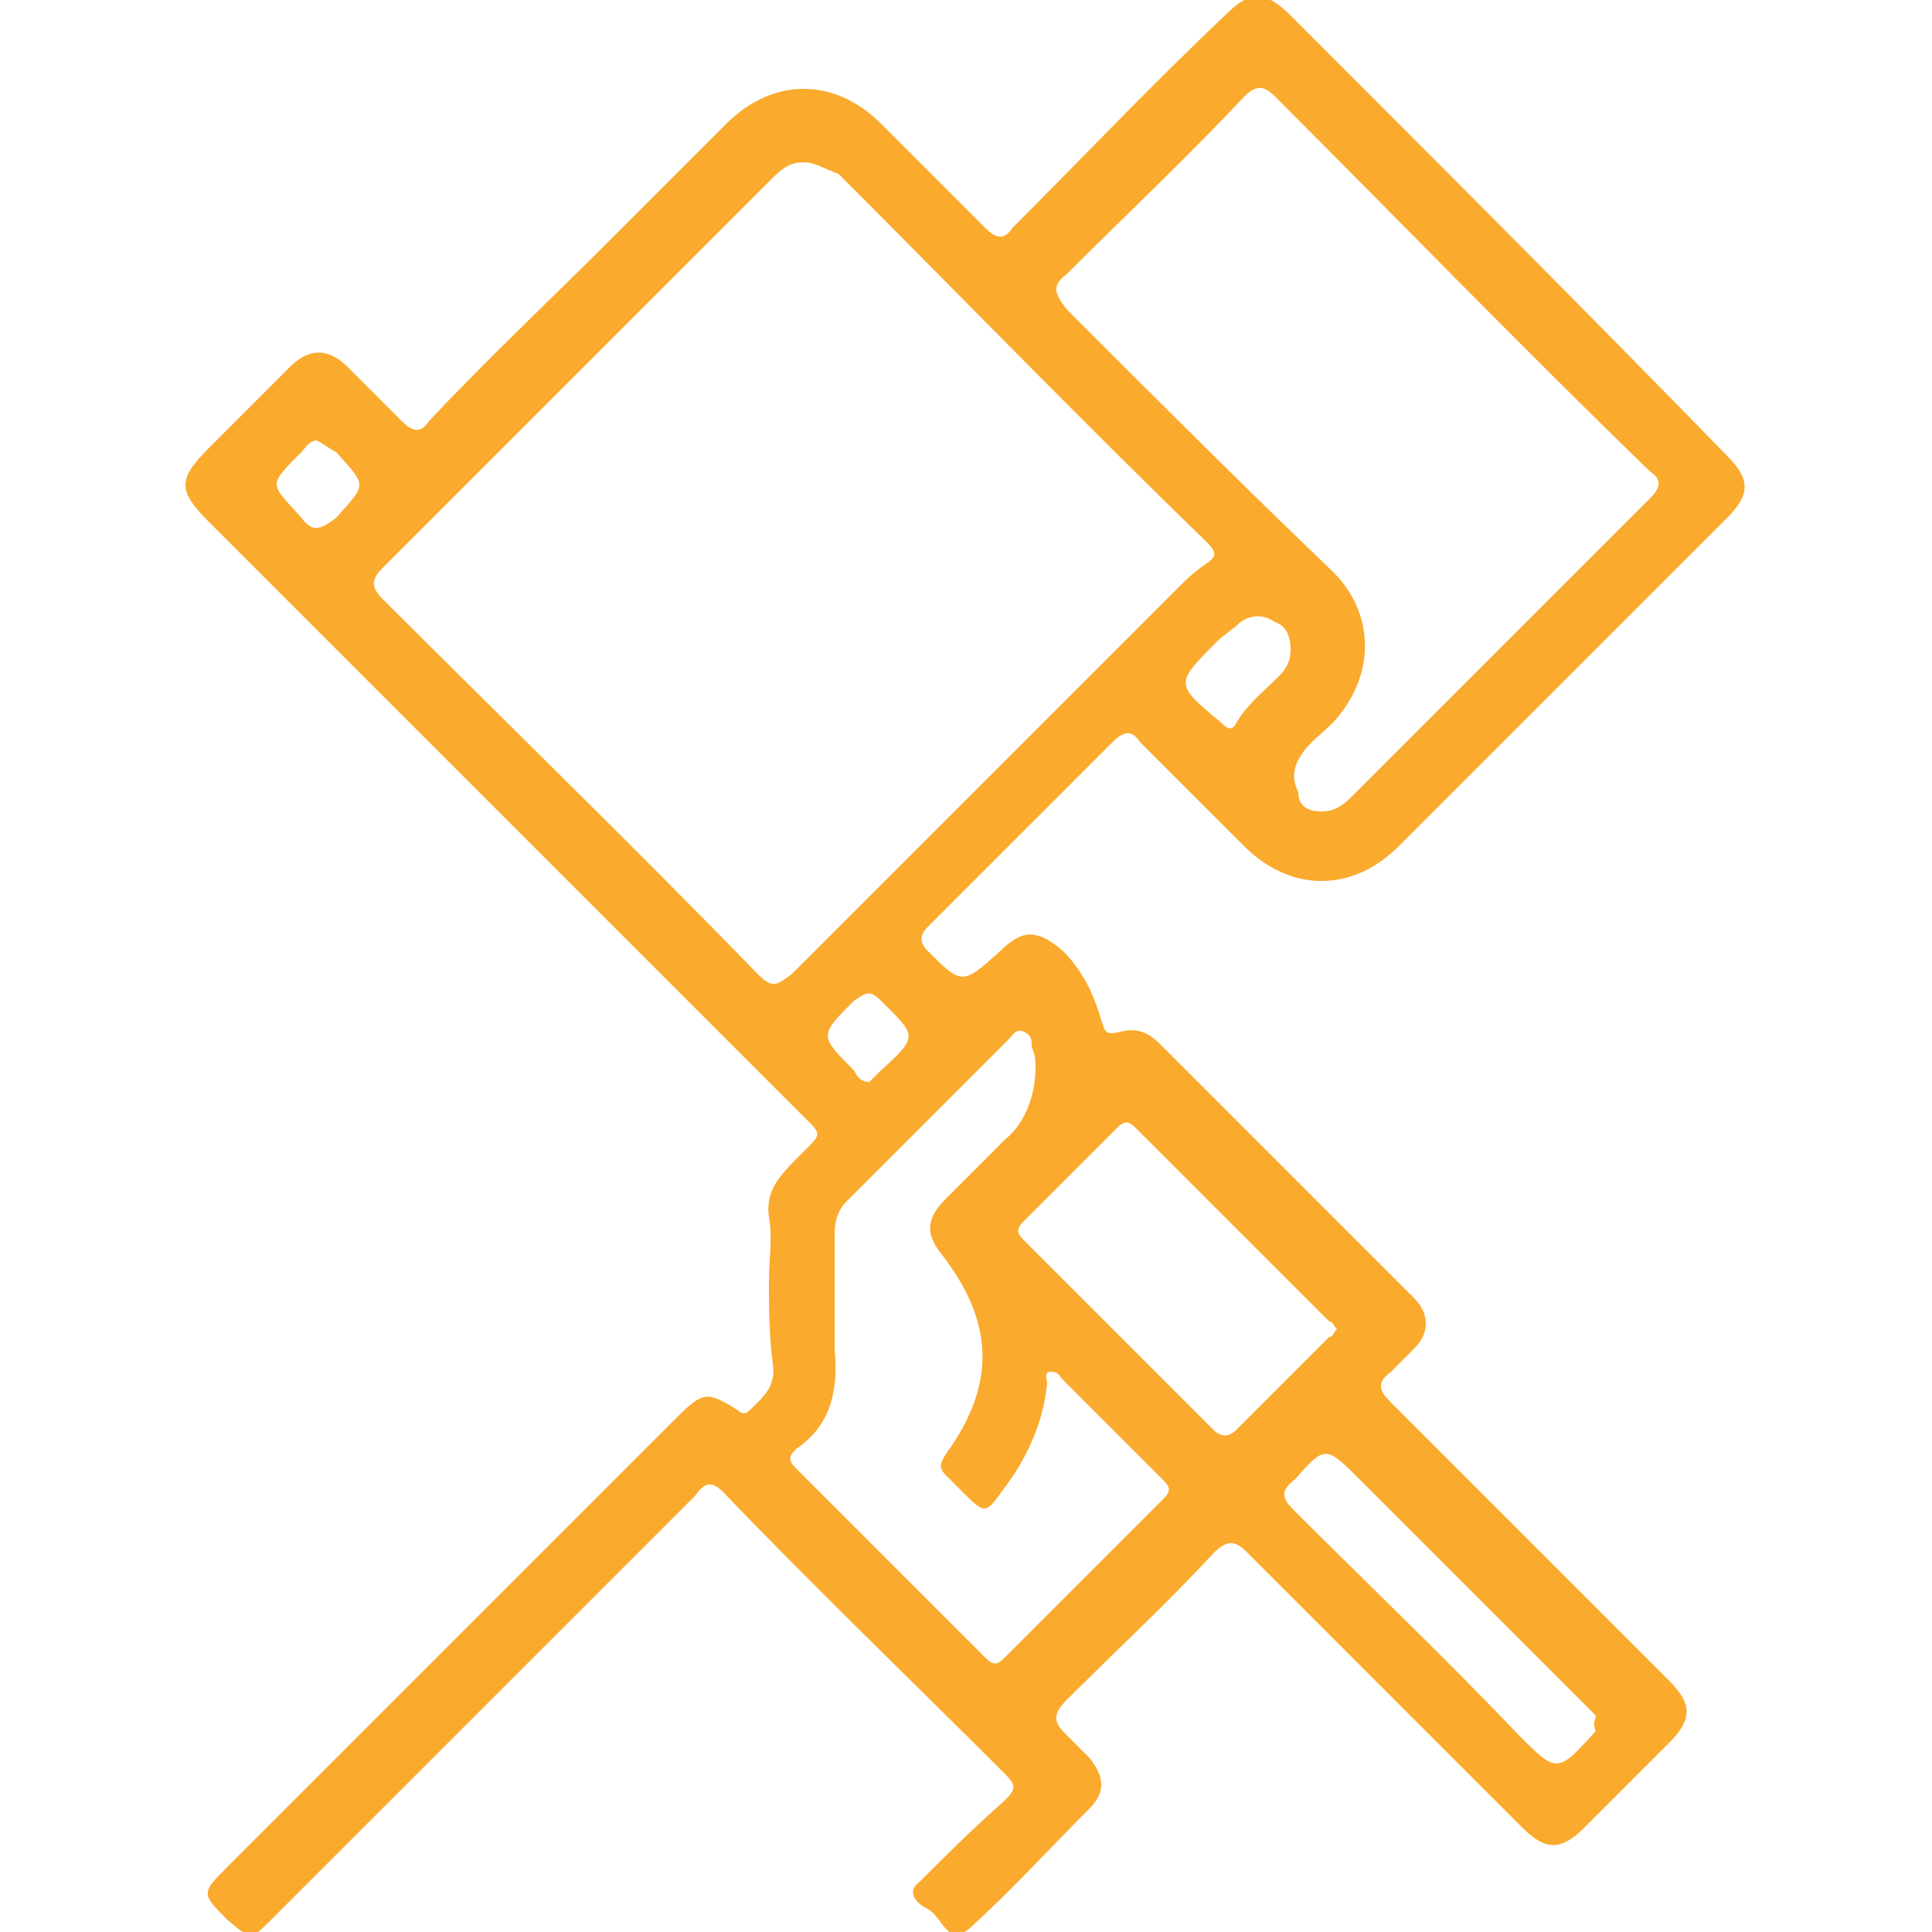 <?xml version="1.0" encoding="UTF-8"?> <svg xmlns="http://www.w3.org/2000/svg" xmlns:xlink="http://www.w3.org/1999/xlink" id="Слой_1" x="0px" y="0px" viewBox="0 0 50 50" style="enable-background:new 0 0 50 50;" xml:space="preserve"> <style type="text/css"> .st0{fill:#FAAA2D;} </style> <g> <path class="st0" d="M19.9,33.2c0-0.6,0.1-1.2,0-1.7c-0.1-0.7,0.3-1.1,0.8-1.6c0.6-0.6,0.6-0.5,0-1.1c-5.1-5.1-10.2-10.2-15.3-15.3 c-0.8-0.8-0.8-1.1,0-1.9c0.7-0.7,1.4-1.4,2.1-2.1c0.5-0.5,1-0.5,1.5,0c0.5,0.5,0.9,0.9,1.4,1.4c0.3,0.3,0.5,0.3,0.7,0 c1.5-1.6,3.1-3.1,4.7-4.7c1-1,2-2,3-3c1.2-1.2,2.8-1.2,4,0c0.9,0.9,1.8,1.8,2.7,2.7c0.3,0.3,0.5,0.3,0.7,0c1.8-1.8,3.6-3.7,5.5-5.5 c0.6-0.6,1-0.7,1.7,0C37.2,4.2,41,8,44.7,11.8c0.6,0.6,0.6,1,0,1.6c-2.8,2.8-5.7,5.7-8.5,8.5c-1.2,1.2-2.8,1.2-4,0 c-0.9-0.9-1.8-1.8-2.7-2.7c-0.2-0.3-0.4-0.3-0.7,0c-1.6,1.6-3.2,3.2-4.8,4.8c-0.2,0.2-0.2,0.4,0,0.6c0.9,0.9,0.9,0.9,1.9,0 c0.6-0.6,1-0.5,1.6,0c0.5,0.5,0.8,1.1,1,1.8c0.1,0.3,0.1,0.4,0.5,0.3c0.4-0.1,0.7,0,1,0.3c2.2,2.2,4.4,4.4,6.6,6.6 c0.4,0.4,0.4,0.9,0,1.3c-0.2,0.2-0.4,0.4-0.6,0.6c-0.4,0.3-0.3,0.5,0,0.8c1.9,1.9,3.8,3.8,5.7,5.7c0.5,0.5,1,1,1.5,1.5 c0.6,0.6,0.6,1,0,1.6c-0.7,0.7-1.5,1.5-2.2,2.2c-0.6,0.6-1,0.6-1.6,0c-2.4-2.4-4.8-4.8-7.1-7.1c-0.3-0.3-0.5-0.4-0.9,0 c-1.2,1.3-2.5,2.5-3.8,3.8c-0.4,0.4-0.3,0.6,0,0.9c0.2,0.2,0.4,0.4,0.6,0.6c0.4,0.5,0.4,0.9,0,1.3c-1,1-2,2.1-3.1,3.1 c-0.6,0.5-0.7-0.3-1.1-0.5c-0.2-0.1-0.6-0.4-0.2-0.7c0.7-0.7,1.4-1.4,2.2-2.1c0.3-0.3,0.3-0.4,0-0.7c-2.4-2.4-4.9-4.8-7.3-7.3 c-0.3-0.3-0.5-0.2-0.7,0.1c-3.7,3.7-7.4,7.4-11,11c-0.5,0.5-0.5,0.5-1.1,0c-0.7-0.7-0.7-0.7,0-1.4c3.9-3.9,7.7-7.7,11.6-11.6 c0.7-0.7,0.8-0.7,1.6-0.2c0.1,0.1,0.2,0.1,0.3,0c0.3-0.3,0.7-0.6,0.6-1.2C19.9,34.5,19.9,33.8,19.9,33.2z M20.8,4.2 c-0.4,0-0.6,0.2-0.9,0.5c-3.3,3.3-6.7,6.7-10,10c-0.3,0.3-0.3,0.5,0,0.8c3.2,3.2,6.5,6.4,9.7,9.7c0.4,0.4,0.5,0.3,0.9,0 c3.3-3.3,6.6-6.6,10-10c0.2-0.2,0.4-0.4,0.7-0.6c0.3-0.2,0.3-0.3,0-0.6c-3.2-3.1-6.3-6.3-9.5-9.5C21.4,4.4,21.1,4.2,20.8,4.2z M34.2,21c0.4,0,0.6-0.2,0.9-0.5c2.5-2.5,5.1-5.1,7.6-7.6c0.3-0.3,0.3-0.5,0-0.7c-3.3-3.2-6.5-6.5-9.7-9.7c-0.3-0.3-0.5-0.3-0.8,0 c-1.5,1.6-3.1,3.1-4.6,4.6c-0.4,0.3-0.3,0.5,0,0.9c2.3,2.3,4.6,4.6,6.9,6.8c1.1,1.1,1.1,2.7,0,3.9c-0.3,0.3-0.6,0.5-0.8,0.8 c-0.2,0.3-0.3,0.6-0.1,1C33.6,20.9,33.9,21,34.2,21z M26.8,27.6c0-0.1,0-0.3-0.1-0.5c0-0.2,0-0.3-0.2-0.4c-0.2-0.1-0.3,0.1-0.4,0.2 c-1.4,1.4-2.8,2.8-4.2,4.2c-0.2,0.2-0.3,0.5-0.3,0.8c0,1,0,2,0,3c0.1,1.1-0.1,2-1,2.6c-0.2,0.2-0.2,0.3,0,0.5 c1.6,1.6,3.3,3.3,4.9,4.9c0.2,0.2,0.3,0.2,0.5,0c1.4-1.4,2.7-2.7,4.1-4.1c0.2-0.2,0.2-0.3,0-0.5c-0.9-0.9-1.7-1.7-2.6-2.6 c-0.1-0.1-0.1-0.2-0.3-0.2c-0.2,0-0.1,0.2-0.1,0.3c-0.1,1-0.5,1.9-1.1,2.7c-0.5,0.7-0.5,0.7-1.1,0.1c-0.1-0.1-0.3-0.3-0.4-0.4 c-0.2-0.2-0.2-0.3,0-0.6c1.3-1.8,1.2-3.4-0.1-5.1c-0.5-0.6-0.4-1,0.1-1.5c0.5-0.5,1-1,1.5-1.5C26.5,29.1,26.8,28.4,26.8,27.6z M34.6,34.4c-0.1-0.1-0.1-0.2-0.2-0.2c-1.7-1.7-3.3-3.3-5-5c-0.2-0.2-0.3-0.2-0.5,0c-0.8,0.8-1.6,1.6-2.4,2.4 c-0.2,0.2-0.2,0.3,0,0.5c1.6,1.6,3.3,3.3,4.9,4.9c0.2,0.2,0.4,0.2,0.6,0c0.8-0.8,1.6-1.6,2.4-2.4C34.5,34.6,34.5,34.5,34.6,34.4z M41.3,44.4c-0.1-0.1-0.2-0.2-0.3-0.3c-1.9-1.9-3.9-3.9-5.8-5.8c-0.9-0.9-0.9-0.9-1.7,0c-0.4,0.3-0.3,0.5,0,0.8 c1.9,1.9,3.9,3.8,5.8,5.8c1,1,1,1,2-0.1C41.2,44.6,41.3,44.5,41.3,44.4z M33.4,16.8c0-0.3-0.1-0.6-0.4-0.7c-0.3-0.2-0.6-0.2-0.9,0 c-0.2,0.2-0.4,0.3-0.6,0.5c-1.1,1.1-1.1,1.1,0.1,2.1c0,0,0,0,0,0c0.2,0.2,0.3,0.2,0.4,0c0.3-0.5,0.7-0.8,1.1-1.2 C33.3,17.3,33.4,17.1,33.4,16.8z M8.2,11.4c-0.2,0-0.3,0.2-0.4,0.3c-0.9,0.9-0.8,0.8,0,1.7c0.3,0.4,0.5,0.3,0.9,0 c0.8-0.9,0.8-0.8,0-1.7C8.5,11.6,8.4,11.5,8.2,11.4z M22.5,28c0.1-0.1,0.2-0.2,0.3-0.3c1-0.9,0.9-0.9,0-1.8c-0.3-0.3-0.4-0.2-0.7,0 c-0.9,0.9-0.9,0.9,0,1.8C22.2,27.9,22.3,28,22.5,28z"></path> </g> </svg> 